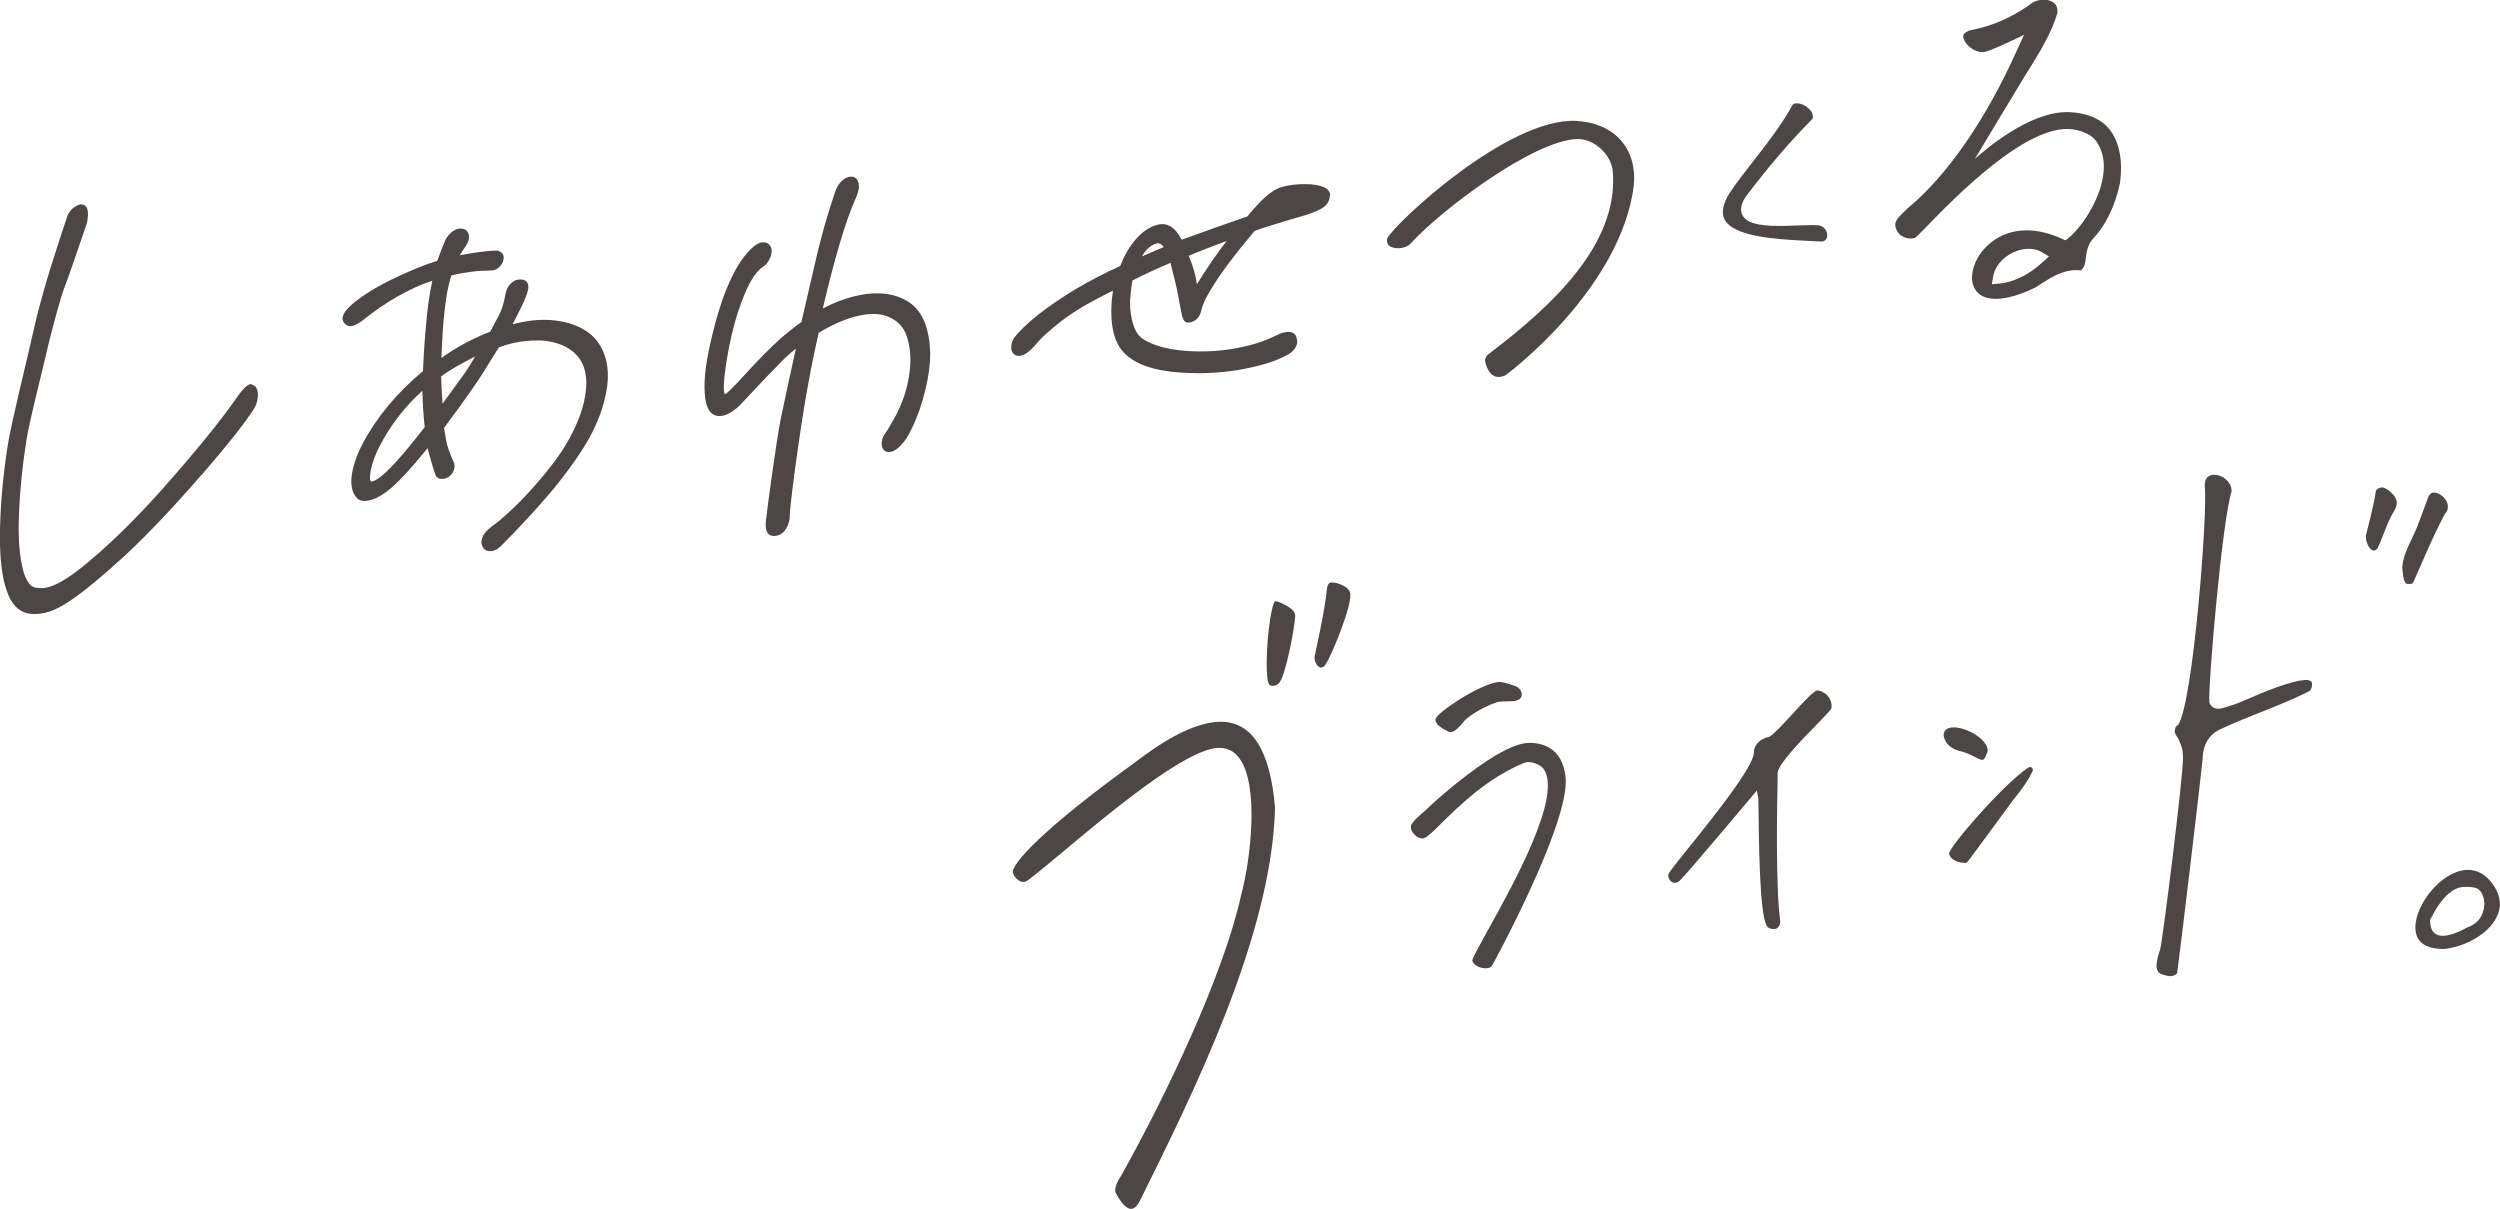 <?xml version="1.0" encoding="utf-8"?>
<!-- Generator: Adobe Illustrator 27.9.2, SVG Export Plug-In . SVG Version: 6.00 Build 0)  -->
<svg version="1.1" id="レイヤー_1" xmlns="http://www.w3.org/2000/svg" xmlns:xlink="http://www.w3.org/1999/xlink" x="0px"
	 y="0px" viewBox="0 0 854.1 413" style="enable-background:new 0 0 854.1 413;" xml:space="preserve">
<style type="text/css">
	.st0{fill:#4E4644;}
</style>
<g>
	<path class="st0" d="M720.6,44.1c-2.9-3.6-7.6-5.5-13.7-5.8c-0.3,0-0.5,0-0.8,0c-13,0-28,12.9-31.4,16c2.6-4.4,14.6-24.3,17.6-29.2
		c4.4-7,8.5-13.6,10.6-20.7c0.1-1.2-0.1-2.1-0.7-2.9c-0.8-1-2.3-1.6-4-1.6l0,0c-1.6,0-3.3,0.5-4.5,1.5L692.9,2
		c-6.3,4.3-12.7,7-19.6,8.3c-0.7,0.1-2.6,1-2.6,2.1c0,1,0.7,2.2,1.8,3.3c1.5,1.4,3.4,2.2,5.1,2.1c2-0.1,11.8-4.9,13.9-5.9l-2.4,5.2
		c-10.6,23.7-23.8,42.8-37.2,53.9c-0.3,0.2-0.5,0.4-0.5,0.5c-3.7,3.4-4.7,4.7-3.3,7.4l0.1,0.1c0.6,1.4,2.7,2.5,4.6,2.5l0,0
		c0.5,0,0.9-0.1,1.3-0.2l0.2-0.1c0.3-0.1,1.4-1.2,3.9-3.8c9.4-9.7,34.5-35.5,50-33.2c3.5,0.5,6.7,2.1,8,4.1c7.5,10.7-3.3,28-9.5,33
		l-1.1,0.8l-1.1-0.5c-4.2-1.9-8.2-2.9-12-2.9h-0.1c-6.4,0-10.7,2.7-13.2,5c-3,2.7-5,6.4-5.4,9.9c-0.3,2.5,0.3,4.6,1.6,6.1
		c1.4,1.6,3.6,2.4,6.4,2.4c0,0,0,0,0.1,0c3.6,0,8.2-1.3,13.5-3.9c0.4-0.2,0.8-0.5,1.2-0.8l0.2-0.1c3.6-2.3,7.6-5,12.3-5
		c0,0,0,0,0.1,0c0.6,0,1.2,0,1.8,0.1c0.1,0,0.1,0,0.1-0.1v-0.1l0.2-0.2c0.9-1,1.1-2.1,1.3-4c0.3-2,0.6-4.6,2.7-6.7
		c4.2-4.6,7.3-10.9,9-18.9C725.3,54.7,724,48.3,720.6,44.1z M700,87.6l-2.2,2c-4.6,4.3-10,6.9-15,7.3l-2.3,0.2l0.4-2.4
		c0.9-5.8,7-9.7,12.2-9.7l0,0c1.7,0,3.3,0.4,4.6,1.2L700,87.6z"/>
	<path class="st0" d="M553.9,48.1c-3.7-4.3-9.4-6.5-15.5-6.8c-23.3-1.1-61.8,34.9-64.5,40.2c-0.1,0.9,0,1.6,0.4,2.1
		c0.6,0.8,1.8,1.2,3.3,1.2c1.9,0,3.7-0.7,4.5-1.8l0.1-0.1l0.1-0.1c10.3-11.2,41.5-34.8,56.5-35.3c6-0.2,11.7,5.5,12.2,11
		c2.1,25-21,46.2-42.1,62.2c-1.6,1.2-1.6,2.2-1.5,3c0.6,2.3,2.2,6.5,6.7,4.6c1.1-0.5,39.8-29.8,44.1-65.1
		C558.7,57.5,557.4,52.2,553.9,48.1z"/>
	<path class="st0" d="M621.8,77.1c-0.2-0.1-0.9-0.2-2.6-0.2c-1.3,0-3,0.1-4.6,0.1h-0.1c-2,0.1-4.2,0.2-6.3,0.2
		c-7.8,0-11.6-1.1-12.9-3.7c-0.6-1.1-0.9-3,0.8-5.8l0.1-0.2c7.8-10.4,15.4-19.2,23.1-27c0,0,0,0,0-0.1c0.2-0.7-0.1-1.5-0.3-2
		c-1-1.7-3.2-3.1-5.1-3.1c-0.6,0-1,0.1-1.4,0.4l0,0c-3.8,6.9-8.6,13.1-13.3,19.1c-2.8,3.6-5.8,7.4-8.4,11.3
		c-2.2,3.6-2.7,6.5-1.7,8.7c2.9,6.1,17.8,6.9,26.7,7.4c1.1,0.1,6.1,0.3,6.4,0.3c1.1,0,1.7-0.5,2-1.4
		C624.5,79.5,623.6,77.6,621.8,77.1z"/>
	<path class="st0" d="M13.2,209.7c-5.3,0.6-8.8-1.9-10.8-7.6C0.6,197.2-0.2,190,0,180.9c0.2-9.2,1.1-18.8,2.6-28.5
		c1.3-8.3,6.4-28.3,10-44.4c0.7-2.8,1.8-6.6,3.1-11.3c1.3-4.6,6-19.1,7.1-22.2c0.3-1.3,1-2.3,1.9-3.2c1-0.8,1.9-1.3,2.8-1.5h0.1
		c0.2,0,0.3,0,0.4,0l0.1,0.1h0.1c0.6,0.1,2.4,0.5,1.7,5.2l-0.2,1.1c-1.1,3.1-5.6,16.5-6.6,19.1c-1,2.7-1.7,4.5-2,5.6
		c-1.6,5.2-4.2,14.8-6,22.9c-1.9,8.1-5.1,20.3-6.1,26.8c-1.3,8.3-2.2,16.7-2.5,25c-0.4,8.3,0.2,15.1,1.6,20c0.8,2.3,1.6,3.7,2.6,4.5
		c0.9,0.7,2.2,0.9,4.1,0.8l0,0c0.3,0,0.5-0.1,0.8-0.1c3.4-0.6,8-3.3,14.1-8.4c5.9-4.9,11.9-10.5,17.7-16.6c5.6-5.8,10.1-10.9,17-19
		s12-14.6,15.3-19.3c1.5-2.2,2.7-3.8,3.7-4.8c0.8-0.8,1.5-1.3,2.2-1.5c0.1,0,0.5,0.1,1.5,0.7c0.9,1,1.2,2.4,0.9,4.3
		c-0.2,1.5-0.7,2.7-1.4,3.7c-3.3,5.1-9,12.3-17,21.5c-8.1,9.3-13.5,15.1-19.8,21.5c-5,5.1-10.9,10.5-17.5,16
		c-6.5,5.4-11.5,8.7-15,9.9c-0.8,0.3-1.9,0.6-3.3,0.8C13.8,209.7,13.5,209.7,13.2,209.7z"/>
	<path class="st0" d="M205.9,119.7L205.9,119.7c-2.1-4.6-6-7.7-11.6-9.3c-4-1.1-8.1-1.4-12.5-0.9c-2.3,0.3-4.6,0.7-6.7,1.3
		c1.1-2,2.1-4.1,3.1-6.1c1.1-2.3,1.8-4,2.1-5.3l0.2-1c0.1-1-0.2-1.8-0.7-2.3s-1.4-0.7-2.5-0.6l-0.7,0.1c-0.9,0.2-1.7,0.8-2.4,1.6
		c-0.7,0.8-1.2,1.8-1.4,2.8l-0.1,0.4c-0.5,2.9-1.2,5.3-2.1,7l-3.1,5.9c-5.9,2.3-11.6,5.3-16.7,9c0.4-10.9,1.2-19.2,2.4-24.5
		c0.4-1.6,0.7-2.9,1-3.7c2.4-0.6,4.8-1,7.2-1.3c1.4-0.2,3.5-0.3,6.3-0.4c1,0,1.9-0.3,2.7-1s1.4-1.6,1.6-2.6c0.2-0.9,0.1-1.6-0.4-2.2
		s-1.1-0.9-1.9-1c-1.1,0-2.8,0.1-5.1,0.4s-4.8,0.7-7.5,1.2c0.4-0.7,0.9-1.5,1.4-2.2c0.8-1.1,1.3-2.1,1.6-3c0.3-1.2,0.1-2.2-0.5-3
		c-0.6-0.7-1.5-1-2.7-0.9c-0.9,0.1-1.7,0.5-2.6,1.2c-0.8,0.7-1.5,1.5-2,2.4c-1.3,3.1-2.3,5.6-2.9,7.4c-2.2,0.7-3.8,1.3-4.9,1.7
		c-7.8,3.1-14.1,6.2-18.8,9.2c-5.3,3.4-8.1,6.1-8.6,8.2c-0.2,0.7-0.1,1.8,1.1,2.7c0.5,0.4,1.1,0.6,1.9,0.5c0.9-0.1,2-0.7,3.5-1.7
		c7.9-6.4,16-11.1,24.1-13.8c-0.9,4.3-1.6,8.9-2,13.6c-0.5,4.9-0.9,10.7-1.2,17.3c-8.9,7.4-15.8,15.7-20.6,24.8
		c-1.6,3-2.7,5.9-3.3,8.5c-1.1,4.5-0.6,7.9,1.2,9.9c0.7,0.9,1.8,1.3,3.4,1.1c2.2-0.2,4.6-1.4,7.1-3.3c3.1-2.3,7.8-7.3,13.8-14.7
		l0.1,0.4c1,3.9,1.9,6.9,2.6,8.8c0.3,0.7,1,1.5,2.7,1.3c0.6-0.1,1.3-0.3,2-0.8c0.9-0.7,1.5-1.7,1.7-2.7c0.2-0.8,0.1-1.6-0.2-2.2
		c-1.4-3.1-2.3-5.7-2.6-7.6l-0.7-4.1c4.5-6,7.8-10.6,9.9-13.7c2.1-2.9,5-7.6,8.8-13.8c2.9-1.1,6-1.9,9.4-2.2
		c1.2-0.1,2.8-0.2,4.9-0.2c4.6,0.3,8.3,1.6,11,3.8c2.7,2.2,4.2,5.2,4.5,8.9c0.3,2.3,0,5.1-0.7,8.4c-1.2,5.1-3.7,10.7-7.4,16.5
		c-3.9,6-11.2,14.4-16.2,19.2c-1.5,1.4-4.8,4.5-6.6,5.8s-3.1,2.4-3.7,3.3c-0.5,0.6-0.8,1.3-1,2.1c-0.3,1.1-0.1,2.1,0.6,3
		c0.5,0.7,1.2,1,2.2,1c0.2,0,0.3,0,0.5,0c1.1-0.1,2.2-0.7,3.2-1.7c4.9-4.8,14.7-15.3,19.8-21.8c5.2-6.6,9.1-12.4,11.6-17.4
		c1.8-3.7,3.2-7.2,4-10.7C208.3,129.9,208,124.2,205.9,119.7z M162.3,121.8c-1.7,3-3.4,5.6-5,7.7l-6.1,8.4c-0.2-2.8-0.4-5.9-0.5-9.3
		c2.2-1.6,4.6-3.1,7.1-4.4C159.6,123.2,161.1,122.4,162.3,121.8z M145.1,145.9c-7.7,10-13.2,16-16.4,17.9c-0.8,0.5-1.3,0.6-1.6,0.7
		c-0.2,0-0.3,0-0.4-0.1s-0.3-0.3-0.3-1.1c0-0.9,0.1-1.8,0.3-2.8c0.6-2.7,1.6-5.3,2.7-7.5c3.8-7.5,8.8-14,14.9-19.5
		C144.4,138.1,144.7,142.2,145.1,145.9z"/>
	<path class="st0" d="M315.9,110.1c-1.3-3.2-3.2-5.6-5.9-7.2c-3.8-2.3-8.4-3.1-13.7-2.5c-4.8,0.6-9.9,2.2-15.2,5
		c4.1-17.5,7.9-30.3,11.4-38c0.2-0.6,0.5-1.2,0.7-2c0.4-1.5,0.3-2.8-0.2-3.7c-0.5-1-1.4-1.5-2.5-1.3c-1.3,0.1-2.4,0.8-3.3,1.8
		s-1.5,2.2-1.9,3.4c-2.5,7.3-4.5,14.4-6.1,21.1l-5.4,23.3c-3.2,2.3-5.6,4.3-7.2,5.7c-3.6,3.3-7.4,7.1-11.3,11.4
		c-6,6.6-7.3,7.5-7.6,7.6c0,0-0.8-0.4-0.2-6c0.5-4.4,1.3-9.2,2.5-14.4c1.3-5.5,2.9-10.5,4.8-14.8s3.9-7.1,5.9-8.4
		c0.6-0.3,1.2-0.9,1.7-1.7c0.5-0.8,0.9-1.6,1.1-2.5c0.3-1.3,0.1-2.4-0.6-3.2c-0.5-0.7-1.4-1-2.5-0.9c-1.2,0.1-2.4,0.9-3.8,2.2
		c-6.1,5.9-11,17.9-14.6,35.5c-1.4,7-1.7,12.7-0.8,17.1c0.8,3.3,2.6,4.8,5.2,4.5c1.1-0.1,2.3-0.6,3.4-1.3c1.1-0.7,2.1-1.5,3-2.4
		c7.1-7.6,12-12.7,14.6-15.3c1.6-1.6,3.1-2.9,4.5-4c-1.8,8.1-3.5,16.1-5.1,23.7c-1.6,7.8-4.9,32.5-5.2,35.7
		c-0.1,1.9,0.2,3.1,0.9,3.9c0.5,0.5,1.1,0.7,1.9,0.7c0.2,0,0.3,0,0.5,0c1.3-0.2,2.3-0.7,3.1-1.7c0.8-1,1.3-2.1,1.6-3.3
		c0.2-0.7,0.2-1.2,0.2-1.7c-0.1-2.6,3.5-30.3,6.3-45.1c1-5.6,2.2-11.5,3.6-17.6c5.9-3.6,11.4-5.7,16.3-6.3c2.8-0.3,5.3-0.1,7.4,0.8
		c3.3,1.3,5.5,3.7,6.5,7c1.5,4.8,1.5,10.3,0,16.6c-0.7,3.2-2,6.5-3.7,9.9c-1.4,2.6-2.7,4.8-3.8,6.4c-0.5,0.6-0.9,1.4-1.1,2.4
		s-0.1,2,0.3,2.8c0.3,0.6,1.1,1.3,2.5,1.1c1-0.1,2.2-0.8,3.3-1.9c1.1-1.1,2-2.2,2.6-3.3c2.7-4.6,4.7-10.1,6.2-16.3
		c1.1-4.5,1.6-8.6,1.6-12.2C317.7,116.8,317.1,113.2,315.9,110.1z"/>
	<path class="st0" d="M452.4,64c-1.5-0.7-3.8-1.1-6.6-1.1l0,0c-2.8,0-5.3,0.3-7.5,0.9c-2,0.5-4,1.7-6,3.5c-1.9,1.7-4,4-6.2,6.7
		l-1,0.3c-4.7,1.6-11.7,4.1-21.4,7.6c-2.2-4.3-5-6-8.3-5.1c-2.7,0.7-5.2,2.4-7.5,5.1c-2.2,2.6-3.9,5.6-5.2,9
		c-5.2,2.3-10.3,5-15.1,7.8c-9.7,5.9-16.8,11.4-20.9,16.4c-0.7,0.9-1.1,1.9-1.2,3.1c-0.1,1.3,0.2,2.2,0.9,2.8
		c0.7,0.6,1.5,0.7,2.5,0.5c1.6-0.4,3.3-1.8,5.3-4.2c0.9-1.1,1.9-2.1,2.9-3s1.8-1.6,2.3-2c3-2.6,6.2-4.9,9.5-6.9
		c3.1-1.9,6.9-3.9,11.3-6.1c0,0.1,0,0.2,0,0.2l-0.4,3.4c-0.6,8.2,0.8,14.1,4.2,17.6c3.7,3.9,10.2,6.2,19.5,6.8c2,0.1,4,0.2,6,0.2
		c7.1,0,14-0.9,20.6-2.6c3.5-0.9,6.3-1.9,8.4-3c3-1.3,4.5-3,4.7-5c0-0.4-0.1-1-0.3-1.8c-0.6-1.6-2.2-2.1-4.7-1.4
		c-0.5,0.1-1.4,0.5-2.6,1.1c-2.8,1.3-5.6,2.4-8.5,3.1c-6.4,1.7-13.1,2.4-20,2.1c-6.8-0.3-12.2-1.6-16-3.8c-1.8-1-3.1-2.7-3.9-5.2
		s-1.2-5.3-1.1-8.3c0.2-3,0.5-5.3,0.8-6.9c4.4-2.2,8.7-4.2,13-6l0.8,3.3c1,3.7,1.8,7.5,2.4,11.1c0.1,0.3,0.2,1,0.4,2
		c0.2,1.1,0.4,2.1,0.8,2.9c0.3,0.6,0.9,1.4,2.5,1c1.9-0.5,3.1-1.8,3.6-4c0.4-1.9,1.5-4.3,3.3-7.2c3-5.1,8.1-11.9,14.9-20
		c2.1-0.8,3.6-1.3,4.4-1.5c4.7-1.5,8.1-2.5,10.6-3.2c3.3-0.9,5.8-1.8,7.6-2.8c1.9-1,3-2.5,3.1-4.3C454.6,66.3,454.3,64.9,452.4,64z
		 M419.1,82.3c-3.3,4.2-6.7,9.2-10.2,14.8c-0.3-2.7-1.2-6-2.8-9.7C409.1,86.1,413.5,84.4,419.1,82.3z M397.6,84.4l-7.5,3.2
		c1.4-2.4,3.1-3.9,5-4.4c0.1,0,0.3-0.1,0.4-0.1C396.2,83.1,396.9,83.5,397.6,84.4z"/>
</g>
<g>
	<path class="st0" d="M623.2,236.7c-0.9-0.5-1.6-0.8-2.3-0.8c-1.1,0-4,3.1-8.6,8.1c-3.3,3.6-7,7.6-8.1,7.8c-3.2,0.6-5.1,3.2-5,5.2
		c0.2,4.6-13.8,22.1-22.2,32.5c-3.3,4.1-5.9,7.4-6.8,8.7c-0.3,0.5-0.4,1.2-0.1,1.7c0.5,1.3,1.3,1.6,1.8,1.7c1,0.1,1.9-0.5,2.3-1.1
		c2.6-2.5,23-26.9,26-30.4l0.5,2.4c0,0.6,0.1,2.5,0.1,5.1c0.2,19.9,0.8,38.4,3.5,39.4l0.1,0.1c0.5,0.2,1,0.3,1.5,0.3h0.1
		c0.7,0,1.2-0.3,1.6-0.7c0.4-0.5,0.6-1.2,0.6-2c-1.6-11.5-1.1-39.2-0.9-48.3c0-1.1,0-1.9,0-2.3V264v-0.1c0.5-3.2,8.3-11.2,13.5-16.5
		c3.6-3.7,4.9-5.1,4.9-5.5C626,239.9,625,237.8,623.2,236.7z"/>
	<path class="st0" d="M852.2,302.9c-2.6-4-5.8-5.9-9.5-5.7c-8.7,0.4-17.7,12-17.5,19.9c0.1,4.7,3.4,7.1,9.7,7.1h0.1
		c6.5-0.6,14.9-4.7,17.9-10.8C854.7,310,854.4,306.5,852.2,302.9z M830.2,314.4l0.2-0.5c3.9-7.7,8-11.3,12.4-10.9c0.2,0,0.5,0,0.7,0
		c1.4,0.1,3,0.2,3.9,1.5c0.8,0.9,2.1,3.8,0.8,7.3c-0.8,2.4-2.6,4.1-5.4,5.1c0,0-0.1,0-0.2,0.1c-2.1,1.2-7.4,3.8-10.3,2.2
		c-1.3-0.7-2-2.2-2.1-4.5L830.2,314.4z"/>
	<g>
		<path class="st0" d="M534.9,266c-0.6-7.8-5-12.2-12.3-12.2h-0.1c-4.6,0-11.7,3.7-21.2,10.9c-7,5.3-12.8,10.7-12.9,10.8
			c0,0-1.7,1.7-2.6,2.4c-1.5,1.3-2.9,2.5-3.7,4c-0.3,1.1,0.2,2.1,0.6,2.6c0.9,1.2,2.4,2.2,3.7,1.9c1.1-0.3,3.1-2.2,6-5.1
			c5.9-5.8,15.8-15.6,28.4-20.7c2.3-0.9,5.7,0.9,6.4,1.9c6.9,8.9-10,39.3-19.1,55.7c-2.8,5.1-4.9,8.8-5.1,9.9v0.1
			c0.3,1.5,2.6,2.6,4.5,2.6c0.1,0,0.1,0,0.2,0l0,0c0.9,0,1.5-0.3,1.9-0.7C509.9,329.8,536,281.9,534.9,266z"/>
		<path class="st0" d="M518.2,234.6C518.2,234.6,518.2,234.5,518.2,234.6c-0.3-0.1-0.5-0.2-0.8-0.3c-1.7-0.6-4.2-1.5-5.6-1.3
			c-2.9,0.4-7.8,2.6-13.1,5.9c-4.1,2.6-8.3,5.7-8.3,7s1.6,2.8,4.6,4.1c0.2,0.1,0.5,0.1,0.7,0.1c0,0,0,0,0.1,0
			c1.3-0.1,2.9-1.9,4.4-3.7c1.9-2.3,8.3-5.7,11.6-6.6c0.5-0.1,2.4-0.2,3.3-0.2c0.2,0,0.4,0,0.5,0h0.2c1.2,0,4.1-0.1,4.1-2.4
			C519.9,236.5,519.4,235.3,518.2,234.6z"/>
	</g>
	<g>
		<path class="st0" d="M386.4,413c-0.9,0-2.7-0.7-5.2-5.4c-0.8-1.6,0.9-4.6,1.7-5.7c16-28.6,35.1-68.9,41.1-96
			c3.2-11.8,6.4-37.7-0.7-47c-1.7-2.3-4-3.4-6.7-3.4c-0.1,0-0.3,0-0.4,0c-11.4,0.5-38,22.9-53.9,36.2c-5.9,4.9-11,9.2-12,9.5
			c-0.2,0.1-0.5,0.1-0.7,0.1c-1.3,0-2.7-1.1-3.5-2.9c-1.3-2.8,11-15.8,41.2-37.6c1.1-0.8,2-1.5,2.8-2.1
			c10.4-7.7,19.2-11.8,26.3-12.1c0.3,0,0.5,0,0.8,0c10.6,0,16.8,9.9,18.4,29.3c-1,43.6-28.2,98.1-46.1,134.2
			C388.5,412.1,387.5,413,386.4,413z"/>
		<path class="st0" d="M451.3,228.1c-0.4,0-0.8-0.3-1.2-0.7c-0.7-0.8-1.1-2-1-3c0-0.1,3.6-16,4.2-22.9c0.2-2.4,1.2-2.5,1.7-2.5h0.1
			c0.4,0,0.9,0.1,1.5,0.2c2.5,0.7,4,1.7,4.6,3.1c1.4,3.4-7.2,24.1-8.8,25.3l-0.1,0.1C451.9,227.9,451.6,228.1,451.3,228.1
			L451.3,228.1z"/>
		<path class="st0" d="M434.9,234.3c-0.2,0-0.3,0-0.4,0c-0.5-0.1-0.6-0.2-0.8-0.3c-1.5-1.6-1.1-13.7,0.2-22.2
			c0.9-5.9,1.7-6.4,1.7-6.4c0.4,0,1,0.1,2.1,0.6c3.5,1.6,4.9,3,4.8,4.6c-0.3,4.5-3.3,20.1-5.4,22.6
			C436.4,234.1,435.5,234.3,434.9,234.3z"/>
	</g>
	<g>
		<path class="st0" d="M787.9,232.3c-4.9,0.1-14.5,4.1-20.2,6.6c-2.5,1.1-4.3,1.8-5.3,2.1h-0.2c-0.3,0.1-0.7,0.2-1.2,0.4
			c-0.9,0.3-2,0.7-3,0.7c-1.4,0.1-2.5-0.6-3.1-1.8l-0.1-0.3v-0.3c-0.5-5,4.4-62.2,7.6-71.8v-0.1c0-1.8-0.9-3-1.6-3.7
			c-1.2-1.2-2.8-1.9-4.4-1.9c-0.7,0-1.6,0.2-2.3,0.9c-0.6,0.6-0.9,1.6-0.9,2.9c1.2,7.5-3.9,74.3-9.1,81.7c-0.9,0.4-1.1,1.5-1.1,1.9
			c-0.1,0.8,0.3,1.4,0.7,2c0.2,0.3,0.3,0.5,0.5,0.8c1.4,3.1,1.5,3.7,1.6,6.4c0.1,6.4-7.1,63.6-7.8,65.5c-1.2,3.6-2.2,7.4,0.4,8.5
			c0.1,0,2,0.7,3,0.7l0,0c0.9,0,2.1-0.4,2.4-1.1c0.4-2.2,7.9-64.9,8.7-73c0.1-6.6,3.7-9.4,6.8-10.6c4.3-2,8.8-3.8,13.1-5.5
			c5.5-2.2,11.1-4.4,16.4-7.1c0.3-0.1,0.5-0.4,0.7-0.7c0.6-1.4,0.4-2.3,0.1-2.7C789,232.5,788.5,232.2,787.9,232.3z"/>
		<path class="st0" d="M836.1,171.9c-0.6-1.8-2.5-3.4-4.2-3.6c-0.7-0.1-1.6,0-2.3,1.5c-1.2,3.4-2.5,6.7-3.7,9.9
			c-0.5,1.4-1.2,2.8-1.9,4.3c-1.5,3.1-3,6.2-3.3,9.8c0,0.2,0.3,5.2,1.4,5.6c0.2,0.1,0.6,0.1,1.1,0.1s1-0.1,1.2-0.4
			c0-0.1,0.2-0.4,0.4-0.9c4-9.2,6.9-15.7,8.8-19.4l1.7-3.3l0.2-0.2C836.3,174.3,836.5,173.2,836.1,171.9z"/>
		<path class="st0" d="M813.8,166.5c-0.3,0-1.1,0.2-1.6,0.6c-0.4,0.3-0.6,0.7-0.6,1.2c-0.4,3.5-3.1,13.7-3.1,13.8
			c-0.5,1.2-0.1,3.1,0.7,4.6c0.5,0.8,1.2,1.4,1.7,1.4h0.1c0.3,0,0.7-0.2,1.2-0.6c0,0,0,0,0-0.1c0.6-1.1,1.4-3.1,2.2-5.2
			c0.9-2.3,1.8-4.6,2.6-6c0.1-0.2,0.3-0.5,0.4-0.7c0.9-1.5,1.6-2.7,1.4-4.3C818.6,169.6,815.8,166.7,813.8,166.5z"/>
	</g>
	<g>
		<path class="st0" d="M694.2,262.3c-0.4-0.3-0.8-0.3-1.2-0.1c-8.2,5.3-27.5,27.5-27.1,29.5c0.4,1.7,2.2,2.9,5.1,3.1h0.1
			c0.2,0,0.3,0,0.5,0h0.1l0,0c0.3,0,0.8-0.7,10-13.2c2.9-4,5.5-7.5,6-8.2c3.2-3.8,5.3-7,6.7-9.9
			C694.6,263.1,694.5,262.6,694.2,262.3z"/>
		<path class="st0" d="M674.3,258.4c1.1,0.6,2.2,1.2,2.9,1.2c0,0,0,0,0.1,0c0.4,0,0.8-0.5,1.2-1.5l0.1-0.3c0.4-0.7,0.9-1.8-0.2-3.5
			c-1.9-3.1-7.3-5.9-11.2-5.8c-2.7,0.1-3.1,1.6-3.2,2.7c0.6,3.7,3.8,5.1,6.4,5.6C671.8,257.2,673.1,257.8,674.3,258.4z"/>
	</g>
</g>
</svg>
